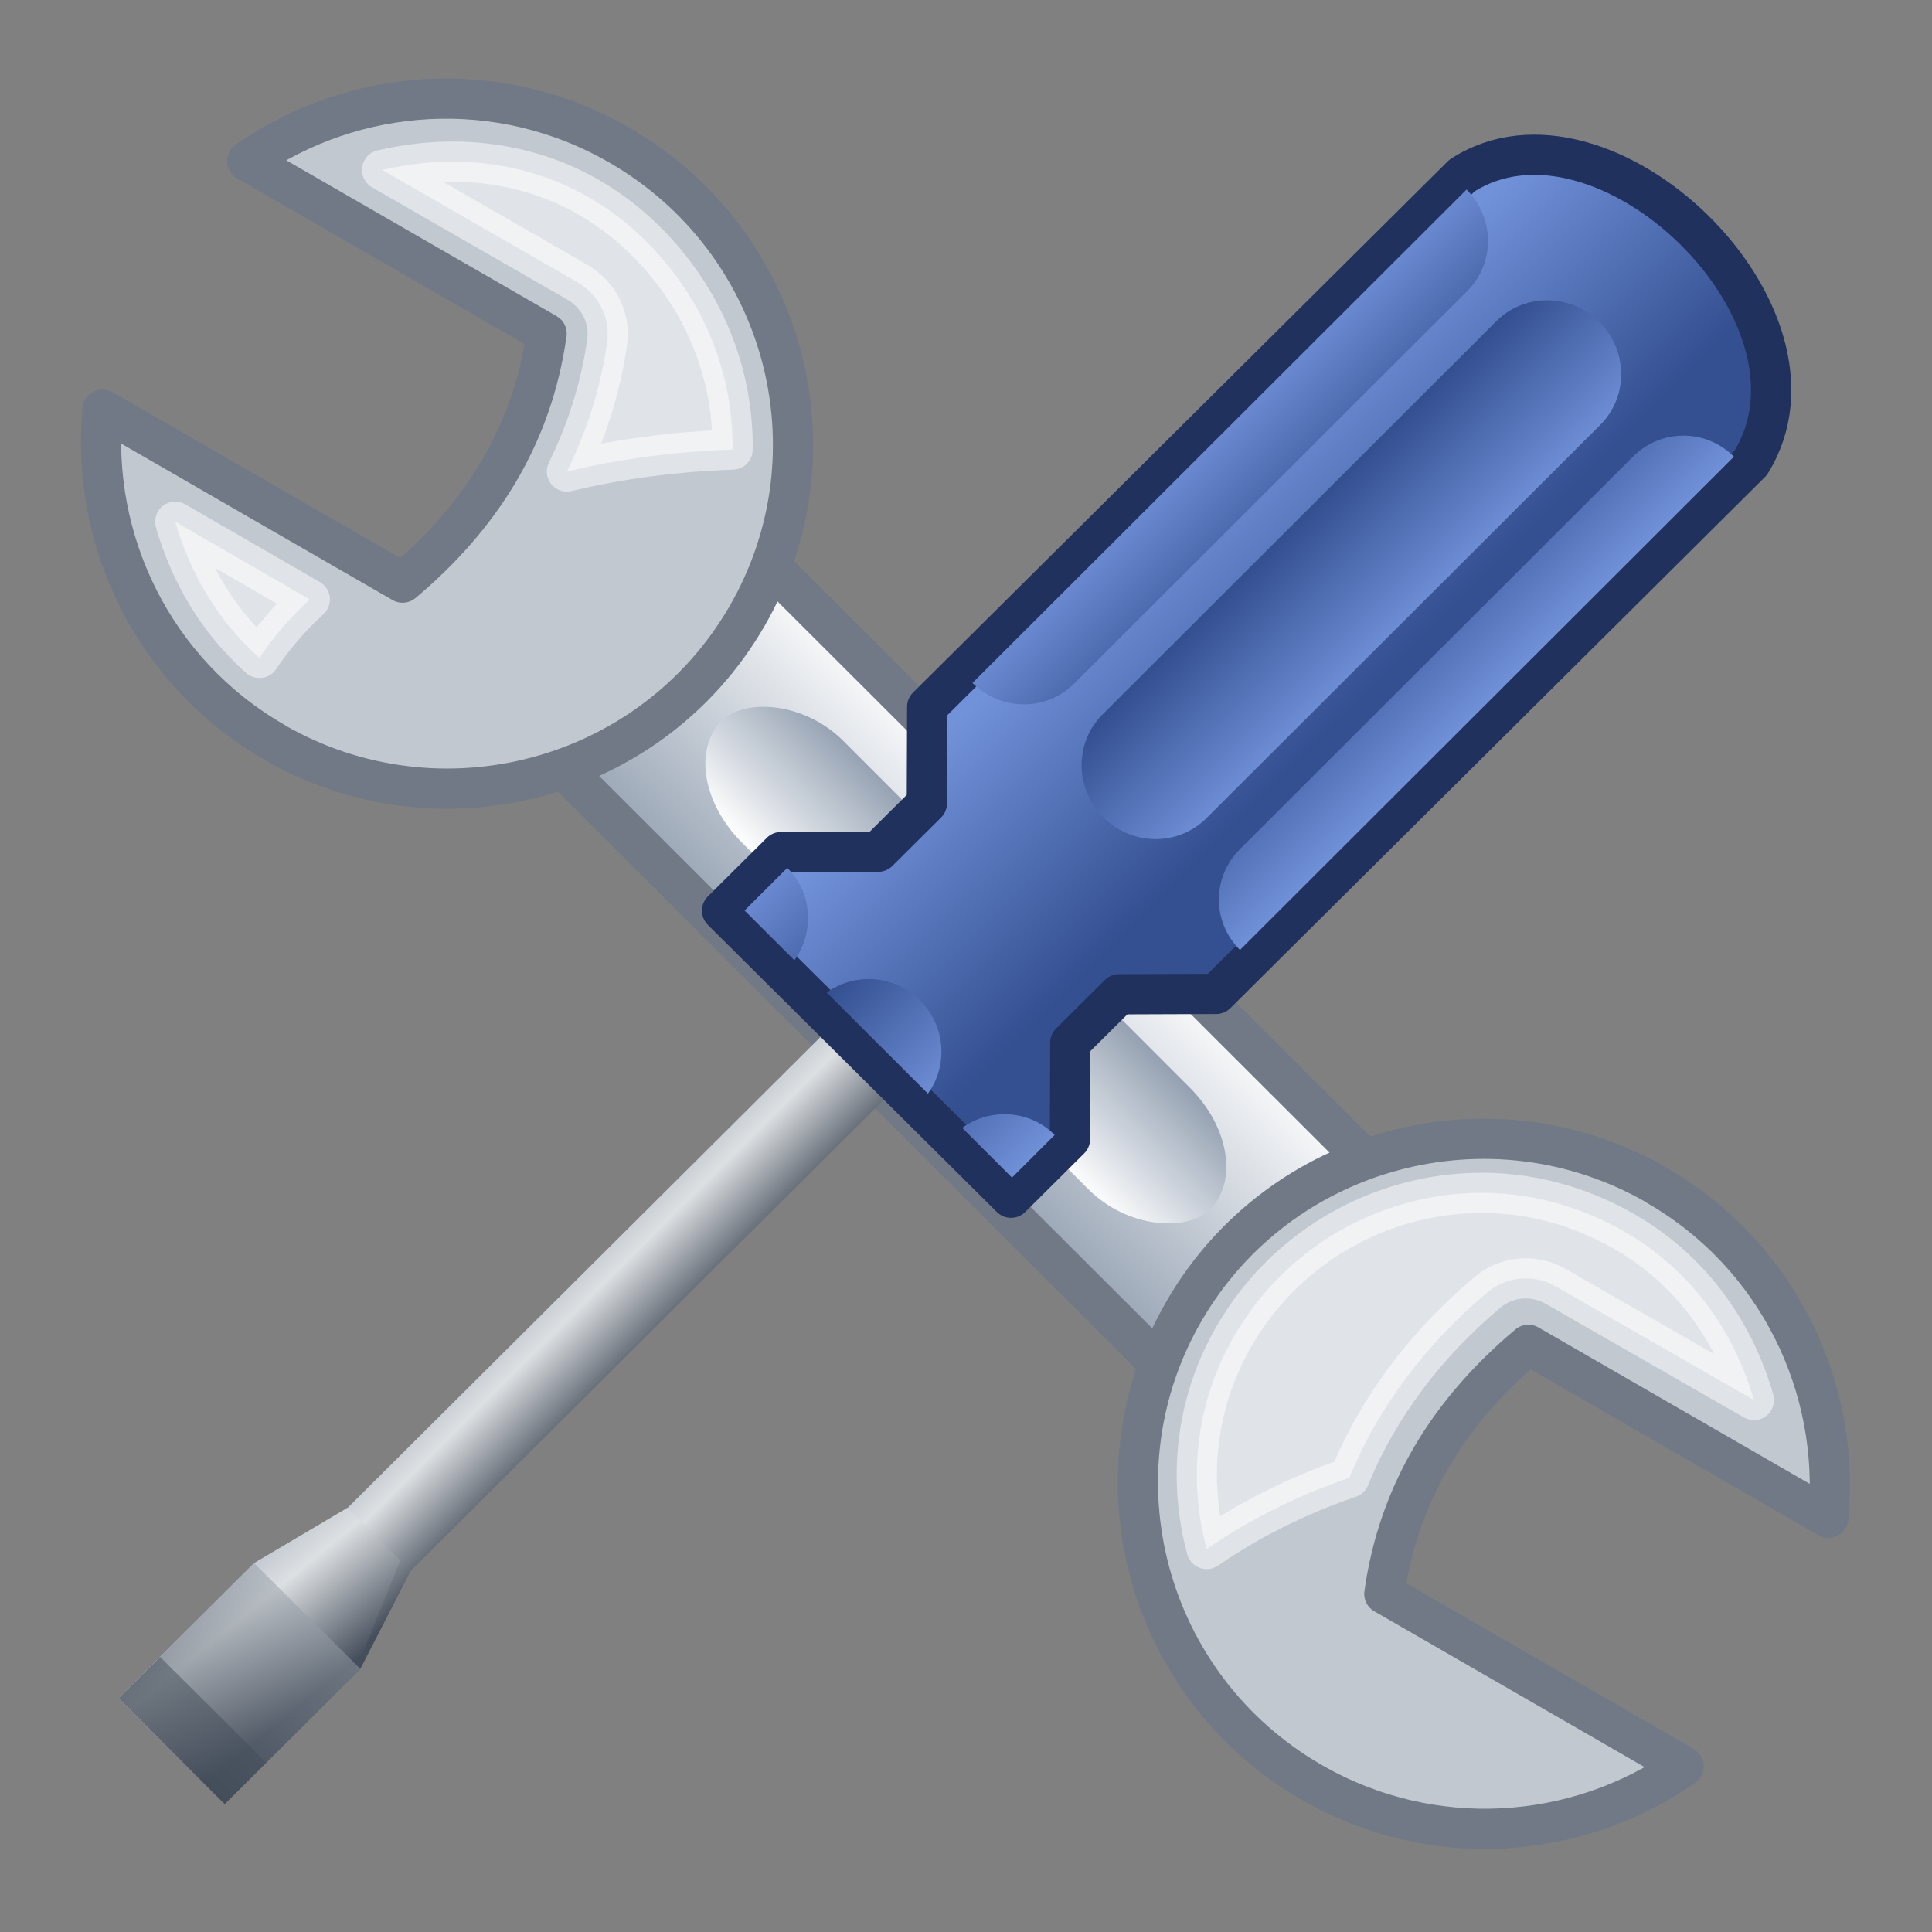 <svg width="48" height="48" version="1.0" xmlns="http://www.w3.org/2000/svg" xmlns:xlink="http://www.w3.org/1999/xlink">
 <rect width="100%" height="100%" fill="#808080" stroke="none"/>
 <defs>
  <linearGradient id="c">
   <stop stop-color="#c1c8d0" offset="0"/>
   <stop stop-color="#dde0e2" offset=".262"/>
   <stop stop-color="#454e5b" offset="1"/>
  </linearGradient>
  <linearGradient id="a">
   <stop stop-color="#345091" offset="0"/>
   <stop stop-color="#7191d9" offset="1"/>
  </linearGradient>
  <linearGradient id="b">
   <stop stop-color="#fff" offset="0"/>
   <stop stop-color="#93a0b1" offset="1"/>
  </linearGradient>
  <linearGradient id="l" x1="32.71" x2="32.71" y1="6.067" y2="17.07" gradientUnits="userSpaceOnUse" xlink:href="#b"/>
  <linearGradient id="k" x1="23.86" x2="23.85" y1="41.02" y2="38.92" gradientTransform="matrix(1.428 0 0 2.365 -71.4 -82.98)" gradientUnits="userSpaceOnUse" xlink:href="#b"/>
  <linearGradient id="j" x1="-13.87" x2="-15.48" y1="37.38" y2="37.38" gradientTransform="matrix(-.004 -2.537 -2.895 -.004 119 36.59)" gradientUnits="userSpaceOnUse" xlink:href="#c"/>
  <linearGradient id="i" x1="-23.16" x2="-23.16" y1="20.66" y2="24.59" gradientTransform="matrix(2.346 .006 -.006 -2.329 99.2 125.1)" gradientUnits="userSpaceOnUse" xlink:href="#a"/>
  <linearGradient id="h" x1="-20.71" x2="-20.71" y1="42.89" y2="48.15" gradientTransform="matrix(.992 0 0 1.006 71.4 27.94)" gradientUnits="userSpaceOnUse" xlink:href="#a"/>
  <linearGradient id="g" x1="-20.71" x2="-20.71" y1="40.06" y2="45.4" gradientTransform="matrix(.988 0 0 .991 71.36 35.12)" gradientUnits="userSpaceOnUse" xlink:href="#a"/>
  <linearGradient id="f" x1="-20.71" x2="-20.71" y1="40.55" y2="46.04" gradientTransform="matrix(.988 0 0 -.991 71.36 112)" gradientUnits="userSpaceOnUse" xlink:href="#a"/>
  <linearGradient id="e" x1="-13.56" x2="-15.48" y1="41.6" y2="41.81" gradientTransform="matrix(-.004 -2.537 -2.895 -.004 119 36.59)" gradientUnits="userSpaceOnUse" xlink:href="#c"/>
  <linearGradient id="d" x1="-14.83" x2="-14.84" y1="40.09" y2="43.55" gradientTransform="matrix(-.004 -2.537 -2.895 -.004 119 36.59)" gradientUnits="userSpaceOnUse">
   <stop stop-color="#c1c8d0" offset="0"/>
   <stop stop-color="#454e5b" offset="1"/>
  </linearGradient>
 </defs>
 <g transform="translate(0,-16)">
  <g transform="matrix(.728 0 0 .727 .687 16.61)">
   <g transform="matrix(.695 .695 -.695 .695 17.78 1.9)">
    <g stroke="#707985" stroke-linecap="round" stroke-linejoin="round" stroke-miterlimit="0">
     <rect x="11.61" y="6.497" width="42.49" height="10.07" rx="3.574" ry="3.581" fill="url(#l)" stroke-width="1.397"/>
     <path d="m54.38-0.041c-6.415 1.719-10.23 8.316-8.515 14.71 1.712 6.389 8.304 10.17 14.72 8.447 4.666-1.25 7.95-5.074 8.739-9.524l-11.59 3.106c-2.165-2.871-2.892-6.127-2.588-9.659l11.62-3.114c-2.903-3.501-7.691-5.218-12.38-3.961z" fill="#c1c8d0" stroke-width="1.397"/>
     <path d="m9.534 23.02c6.415-1.719 10.23-8.316 8.515-14.71-1.712-6.389-8.304-10.17-14.72-8.447-4.666 1.25-7.95 5.074-8.739 9.524l11.59-3.106c2.165 2.871 2.892 6.127 2.588 9.659l-11.62 3.114c2.903 3.501 7.691 5.218 12.38 3.961z" fill="#c1c8d0" stroke-width="1.397"/>
    </g>
    <rect transform="matrix(-1 -.001 0 1 0 0)" x="-44" y="8.988" width="24" height="4.988" rx="3.481" ry="3.488" fill="url(#k)" fill-rule="evenodd" opacity=".97"/>
    <path transform="matrix(.719 -.719 .719 .719 -14.15 11.42)" d="m14.75 4.688c-0.895-0.025-1.788 0.083-2.656 0.281l6.625 3.812c0.744 0.415 1.177 1.219 1.062 2.062-0.224 1.596-0.706 3.074-1.375 4.438 1.773-0.425 3.669-0.682 5.656-0.75 0.026-2.164-0.676-4.286-2-6.031-0.762-1.004-1.724-1.911-2.906-2.594-1.395-0.806-2.914-1.177-4.406-1.219zm-9.719 12.31c0.507 1.761 1.454 3.394 2.875 4.656 0.469-0.708 1.042-1.371 1.719-2z" fill="#fff" opacity=".5" stroke="#fff" stroke-linecap="round" stroke-linejoin="round" stroke-miterlimit="0" stroke-width="1.374"/>
    <path transform="matrix(.719 -.719 .719 .719 -14.15 11.42)" d="m48.97 39.97c-3.129 0.221-6.101 1.964-7.781 4.875-1.331 2.305-1.574 4.901-0.938 7.281 1.393-0.962 3.035-1.809 4.875-2.438 1.006-2.472 2.664-4.615 4.719-6.344 0.67-0.557 1.592-0.627 2.344-0.188l6.75 3.875c-0.671-2.33-2.132-4.437-4.406-5.75-1.757-1.015-3.685-1.445-5.562-1.312z" fill="#fff" opacity=".5" stroke="#fff" stroke-linecap="round" stroke-linejoin="round" stroke-miterlimit="0" stroke-width="1.374"/>
   </g>
   <g transform="rotate(-45 -18.66 51.88)">
    <path d="m26.43 75.03-23.33-0.032-3.587 1.155-6.536-0.005-0.007-5.117 6.535 0.005 3.59 0.919 23.33 0.032 0.004 3.042z" fill="url(#j)" fill-rule="evenodd"/>
    <path d="m26.6 80.47 2.838 0.007 2.34-2.323 2.346 6e-3 2.352 2.335 25.74 0.066c5.789-1.371 5.576-12.72-0.036-13.91l-25.74-0.066-2.34 2.323-2.346-6e-3 -2.352-2.335-2.838-0.007 0.036 13.91z" fill="url(#i)" fill-rule="evenodd" stroke="#1f315c" stroke-linejoin="round" stroke-width="1.374"/>
    <g stroke-miterlimit="0" stroke-opacity="0">
     <path d="m40.49 71c-1.37 0-2.469 1.125-2.469 2.507s1.098 2.507 2.469 2.507h19c1.37 0 2.469-1.125 2.469-2.507 0-1.381-1.098-2.507-2.469-2.507zm-13.38 0.063v4.886c1.174-0.196 2.062-1.203 2.062-2.443 1e-6 -1.241-0.888-2.247-2.062-2.443z" fill="url(#h)"/>
     <path d="m40.55 77.57c-1.356 2e-6 -2.438 1.077-2.438 2.438h23.84c0-1.361-1.082-2.437-2.438-2.438zm-13.44 0.031v2.406h2.062c1e-6 -1.222-0.901-2.214-2.062-2.406z" fill="url(#g)"/>
     <path d="m27.11 67.1v2.406c1.161-0.193 2.062-1.184 2.062-2.406zm11 0c-2e-6 1.361 1.082 2.469 2.438 2.469h18.97c1.356-1e-6 2.438-1.108 2.438-2.469z" fill="url(#f)"/>
    </g>
    <g fill-rule="evenodd">
     <path d="m3.099 74.49-3.587 1.534-6.536-0.005-0.007-4.991 6.535 0.005 3.59 0.919 0.004 2.537z" fill="url(#e)"/>
     <path d="m-0.488 76.15-6.536-0.005-0.007-5.117 6.536 0.005 0.007 5.117z" fill="url(#d)" opacity=".5"/>
     <path d="m-5.024 76.15-2-0.005-0.007-5.117 2 0.005 0.007 5.117z" fill="#454e5b" opacity=".5"/>
    </g>
   </g>
  </g>
 </g>
</svg>
